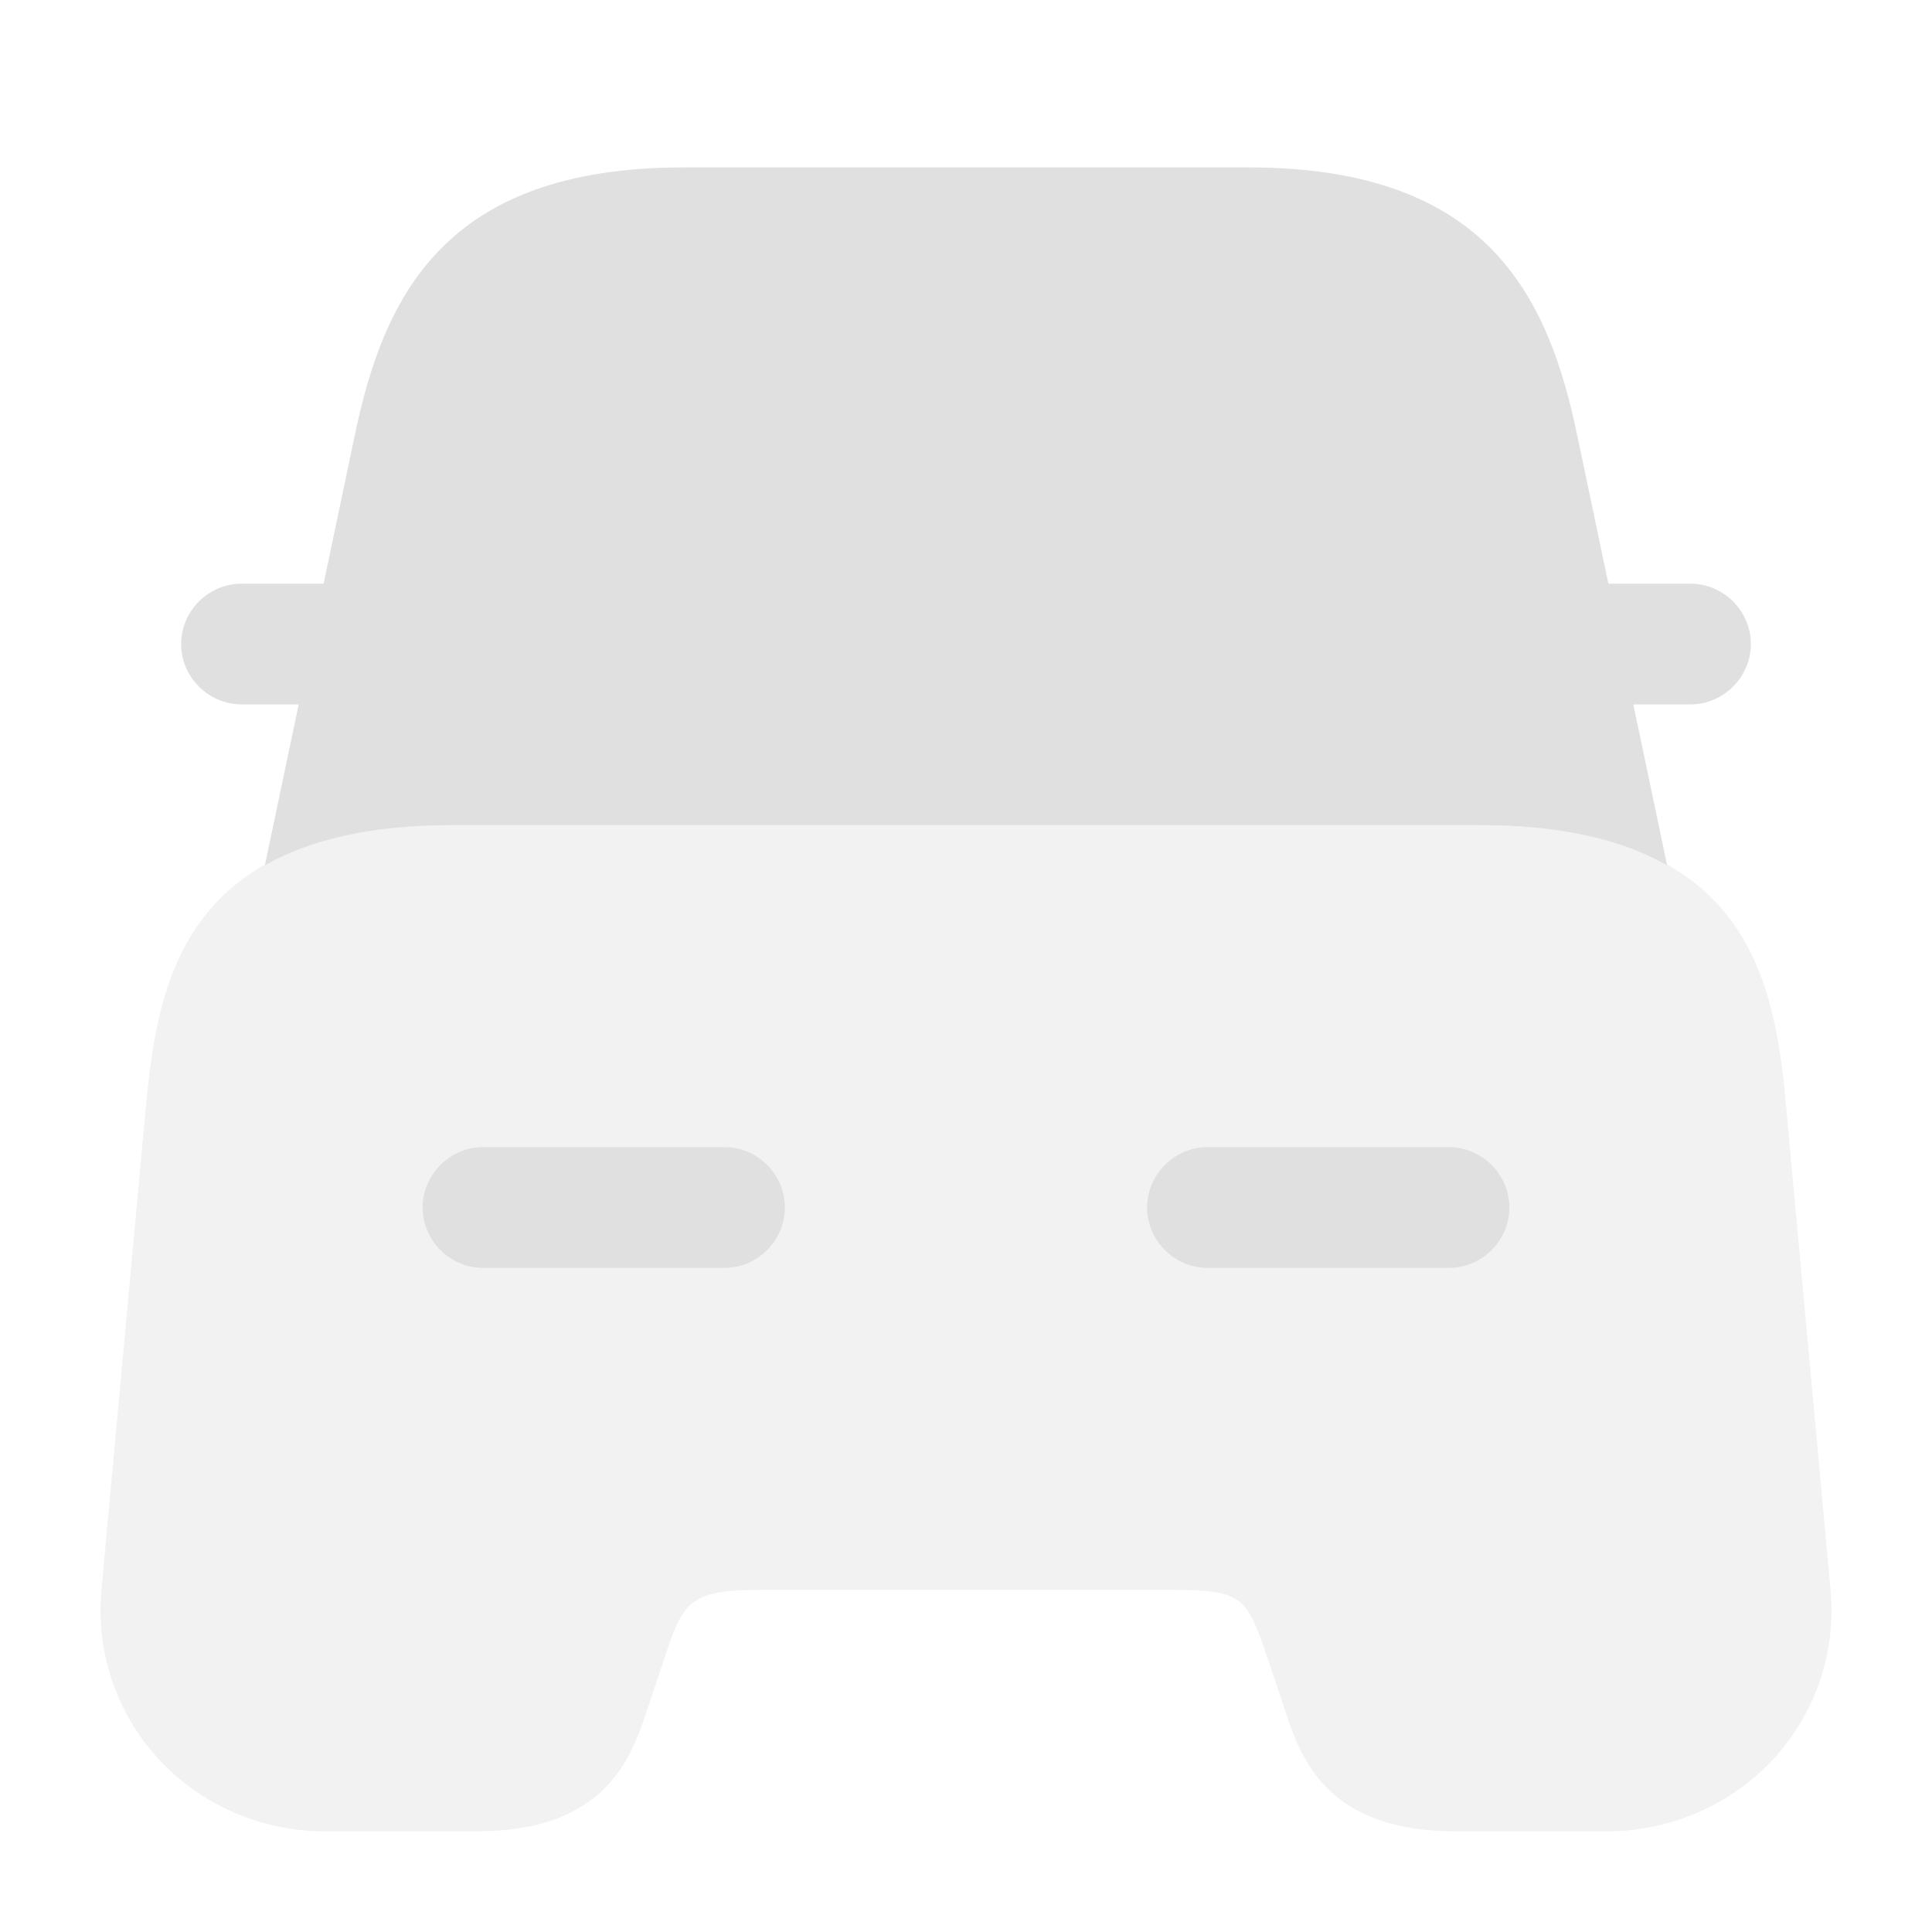 <svg width="20" height="20" viewBox="0 0 20 20" fill="none" xmlns="http://www.w3.org/2000/svg">
<path opacity="0.4" d="M18.483 11.383C18.358 10.008 17.992 8.542 15.317 8.542H4.683C2.008 8.542 1.65 10.008 1.517 11.383L1.05 16.458C0.992 17.092 1.2 17.725 1.633 18.2C2.075 18.683 2.7 18.958 3.367 18.958H4.933C6.283 18.958 6.542 18.183 6.708 17.675L6.875 17.175C7.067 16.6 7.117 16.458 7.867 16.458H12.133C12.883 16.458 12.908 16.542 13.125 17.175L13.292 17.675C13.458 18.183 13.717 18.958 15.067 18.958H16.633C17.292 18.958 17.925 18.683 18.367 18.2C18.8 17.725 19.009 17.092 18.95 16.458L18.483 11.383Z" fill="#E0E0E0"/>
<path d="M17.5 6.042H16.667C16.658 6.042 16.658 6.042 16.65 6.042L16.333 4.533C16.033 3.075 15.408 1.733 12.925 1.733H10.625H9.375H7.075C4.592 1.733 3.967 3.075 3.667 4.533L3.35 6.042C3.342 6.042 3.342 6.042 3.333 6.042H2.5C2.158 6.042 1.875 6.325 1.875 6.667C1.875 7.008 2.158 7.292 2.5 7.292H3.092L2.742 8.958C3.192 8.7 3.817 8.542 4.683 8.542H15.317C16.183 8.542 16.808 8.7 17.258 8.958L16.908 7.292H17.5C17.842 7.292 18.125 7.008 18.125 6.667C18.125 6.325 17.842 6.042 17.5 6.042Z" fill="#E0E0E0"/>
<path d="M7.5 13.125H5C4.658 13.125 4.375 12.842 4.375 12.5C4.375 12.158 4.658 11.875 5 11.875H7.5C7.842 11.875 8.125 12.158 8.125 12.5C8.125 12.842 7.842 13.125 7.5 13.125Z" fill="#E0E0E0"/>
<path d="M15 13.125H12.5C12.158 13.125 11.875 12.842 11.875 12.5C11.875 12.158 12.158 11.875 12.5 11.875H15C15.342 11.875 15.625 12.158 15.625 12.5C15.625 12.842 15.342 13.125 15 13.125Z" fill="#E0E0E0"/>
</svg>
